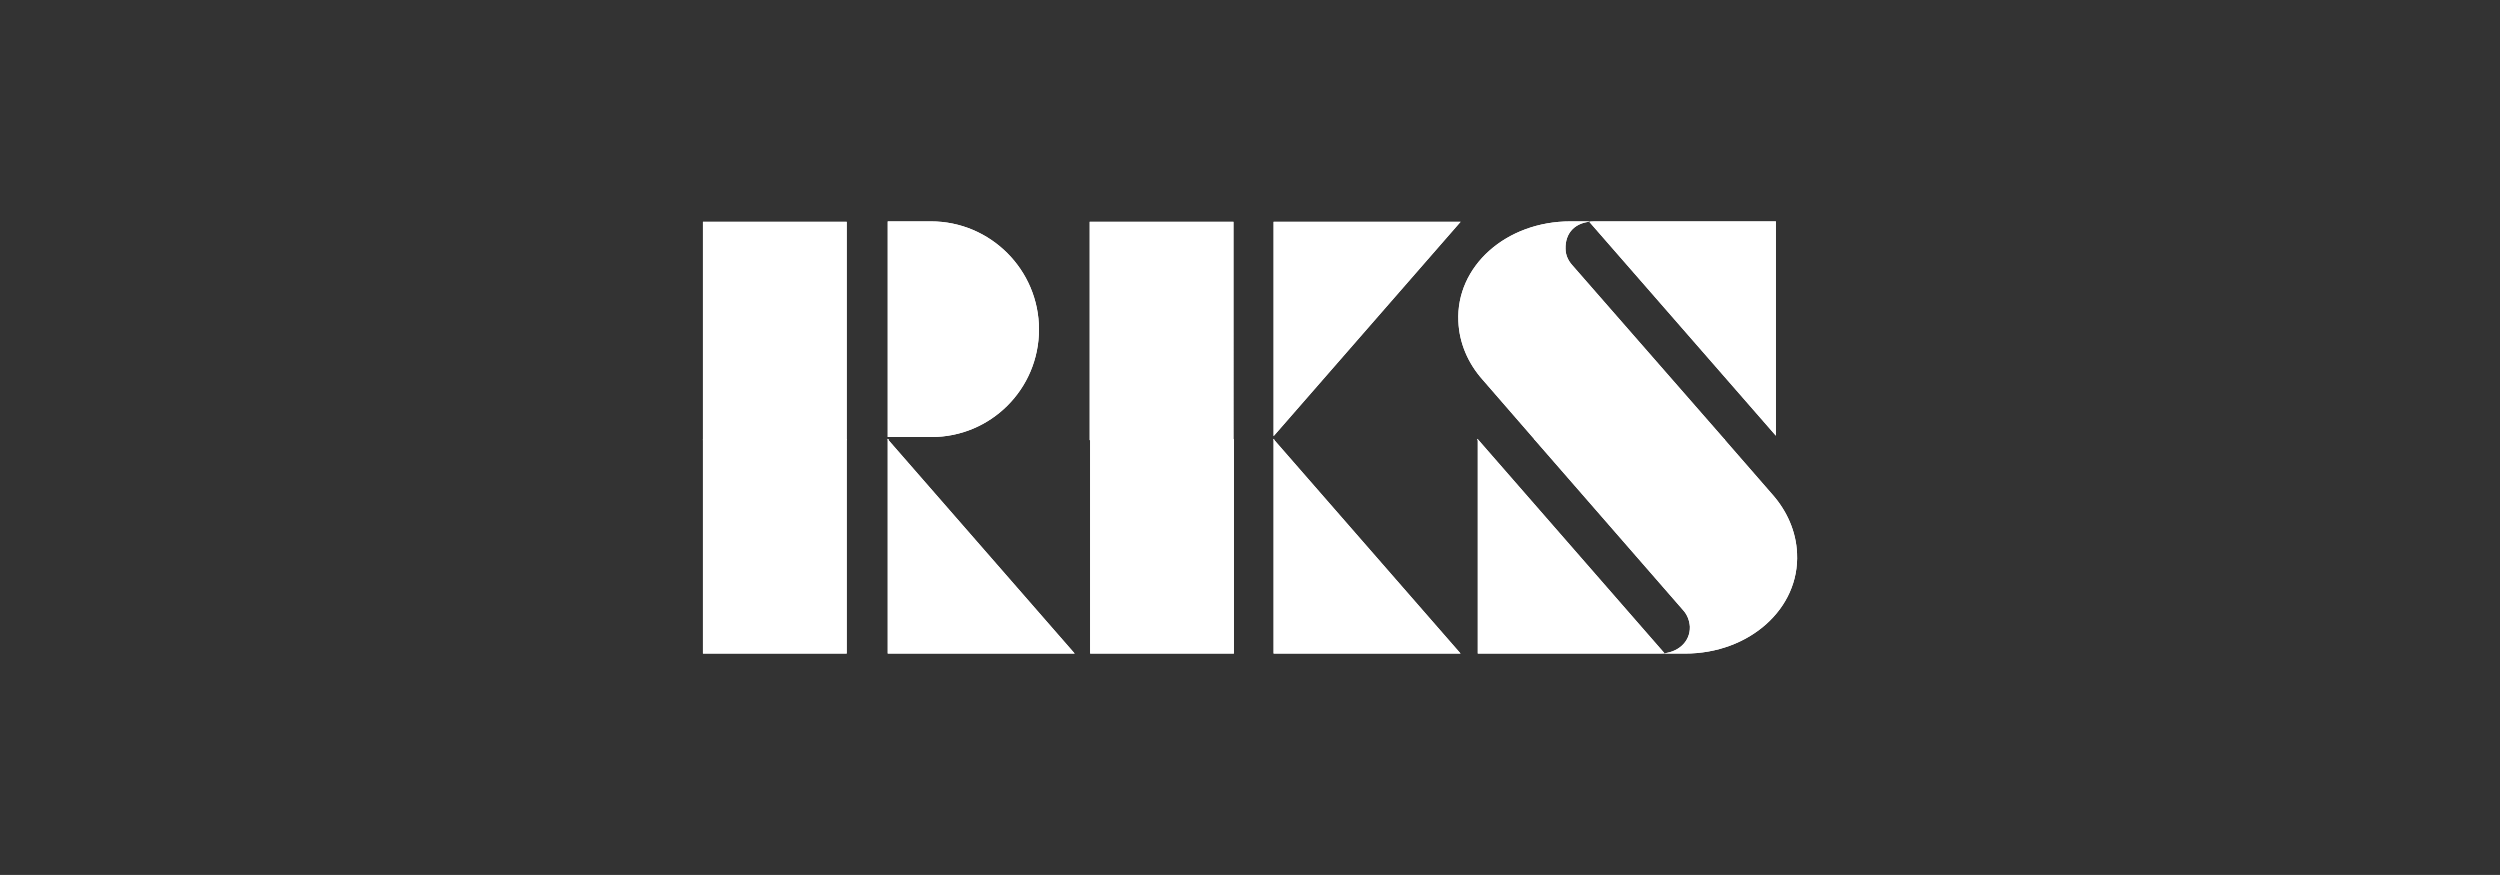 <?xml version="1.0" encoding="utf-8"?>
<!-- Generator: Adobe Illustrator 27.2.0, SVG Export Plug-In . SVG Version: 6.00 Build 0)  -->
<svg version="1.1" id="Warstwa_1" xmlns="http://www.w3.org/2000/svg" xmlns:xlink="http://www.w3.org/1999/xlink" x="0px" y="0px"
	 viewBox="0 0 566.9 198.4" style="enable-background:new 0 0 566.9 198.4;" xml:space="preserve">
<rect x="0" y="0" width="566.9" height="198.4" fill="#333333" stroke="none"/>
<style type="text/css">
	.st0{fill-rule:evenodd;clip-rule:evenodd;fill:#FFFFFF;}
	.st1{clip-path:url(#SVGID_00000145055699243642261200000010314812428364007103_);}
	.st2{fill:#FFFFFF;}
	.st3{clip-path:url(#SVGID_00000053514062655867161890000007193383238217309614_);}
</style>
<g>
	<g>
		<path class="st0" d="M211.2,99.1h-9.9V50.2h9.8c13.5,0,24.5,11,24.5,24.5S224.7,99.1,211.2,99.1L211.2,99.1z M360.3,50.2h42.4
			v48.6C402.7,98.8,360.3,50.2,360.3,50.2z M331.2,50.3h-42.4v48.6L331.2,50.3L331.2,50.3z M348.1,99.8h43.1l-34.7-39.7
			c-0.9-1-1.5-2.3-1.5-3.7c-0.1-3.5,2.1-6.2,6.6-6.2h-5.5c-14.6,0-26,10.2-25.4,22.7c0.2,4.9,2.2,9.5,5.5,13.2L348.1,99.8
			L348.1,99.8z M335,99.8h0.2l-0.2-0.3V99.8z M288.8,99.8h0.2l-0.2-0.3V99.8z M247.1,99.8h32.6V50.3h-32.6V99.8z M201.3,99.8h0.3
			l-0.3-0.3V99.8z M159.4,99.8H192V50.3h-32.6V99.8z"/>
		<g>
			<defs>
				<path id="SVGID_1_" d="M211.2,99.1h-9.9V50.2h9.8c13.5,0,24.5,11,24.5,24.5S224.7,99.1,211.2,99.1L211.2,99.1z M360.3,50.2h42.4
					v48.6C402.7,98.8,360.3,50.2,360.3,50.2z M331.2,50.3h-42.4v48.6L331.2,50.3L331.2,50.3z M348.1,99.8h43.1l-34.7-39.7
					c-0.9-1-1.5-2.3-1.5-3.7c-0.1-3.5,2.1-6.2,6.6-6.2h-5.5c-14.6,0-26,10.2-25.4,22.7c0.2,4.9,2.2,9.5,5.5,13.2L348.1,99.8
					L348.1,99.8z M335,99.8h0.2l-0.2-0.3V99.8z M288.8,99.8h0.2l-0.2-0.3V99.8z M247.1,99.8h32.6V50.3h-32.6V99.8z M201.3,99.8h0.3
					l-0.3-0.3V99.8z M159.4,99.8H192V50.3h-32.6V99.8z"/>
			</defs>
			<clipPath id="SVGID_00000027600769501945983840000013573087578116162688_">
				<use xlink:href="#SVGID_1_"  style="overflow:visible;"/>
			</clipPath>
			<g style="clip-path:url(#SVGID_00000027600769501945983840000013573087578116162688_);">
				<rect x="159.4" y="50.2" class="st2" width="243.4" height="49.7"/>
			</g>
		</g>
	</g>
	<g>
		<path class="st0" d="M192,99.6h-32.6v48.6H192C192,148.1,192,99.6,192,99.6z M201.3,99.6L201.3,99.6l0,48.6h42.4
			C243.7,148.2,201.3,99.6,201.3,99.6z M279.8,99.6h-32.6v48.6h32.6C279.8,148.2,279.8,99.6,279.8,99.6z M288.8,99.6L288.8,99.6
			l0,48.6h42.4L288.8,99.6L288.8,99.6z M335.1,99.6L335.1,99.6l0,48.6h42.4L335.1,99.6L335.1,99.6z M391,99.6h-43.1l33.8,38.8
			c0.9,1,1.4,2.3,1.5,3.7c0.1,3.5-2.8,6-6.6,6.1h5.5c14.6,0,26-10.2,25.4-22.7c-0.2-5-2.3-9.7-5.7-13.5L391,99.6L391,99.6z"/>
		<g>
			<defs>
				<path id="SVGID_00000166671956544534756130000009337171277623209381_" d="M192,99.6h-32.6v48.6H192C192,148.1,192,99.6,192,99.6
					z M201.3,99.6L201.3,99.6l0,48.6h42.4C243.7,148.2,201.3,99.6,201.3,99.6z M279.8,99.6h-32.6v48.6h32.6
					C279.8,148.2,279.8,99.6,279.8,99.6z M288.8,99.6L288.8,99.6l0,48.6h42.4L288.8,99.6L288.8,99.6z M335.1,99.6L335.1,99.6l0,48.6
					h42.4L335.1,99.6L335.1,99.6z M391,99.6h-43.1l33.8,38.8c0.9,1,1.4,2.3,1.5,3.7c0.1,3.5-2.8,6-6.6,6.1h5.5
					c14.6,0,26-10.2,25.4-22.7c-0.2-5-2.3-9.7-5.7-13.5L391,99.6L391,99.6z"/>
			</defs>
			<clipPath id="SVGID_00000103950293013279548360000011467177644127351198_">
				<use xlink:href="#SVGID_00000166671956544534756130000009337171277623209381_"  style="overflow:visible;"/>
			</clipPath>
			<g style="clip-path:url(#SVGID_00000103950293013279548360000011467177644127351198_);">
				<rect x="159.4" y="99.6" class="st2" width="248.7" height="48.6"/>
			</g>
		</g>
	</g>
</g>
</svg>
